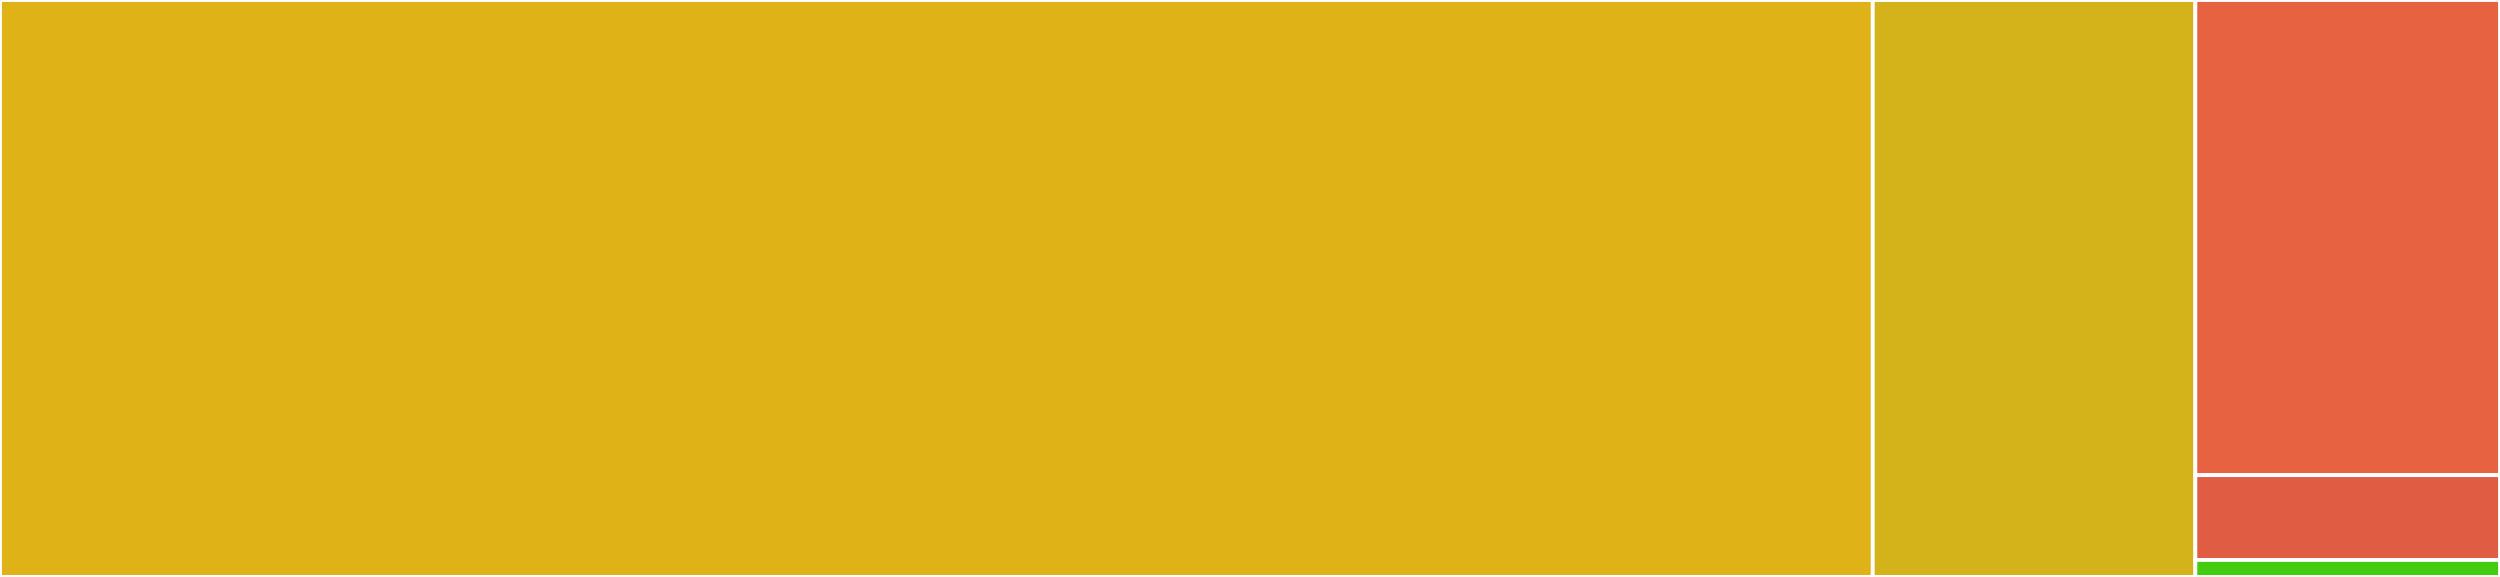 <svg baseProfile="full" width="650" height="150" viewBox="0 0 650 150" version="1.1"
xmlns="http://www.w3.org/2000/svg" xmlns:ev="http://www.w3.org/2001/xml-events"
xmlns:xlink="http://www.w3.org/1999/xlink">

<rect x="0" y="0" width="650" height="150" fill="#333333" stroke="none"/>

<style>rect.s{mask:url(#mask);}</style>
<defs>
  <pattern id="white" width="4" height="4" patternUnits="userSpaceOnUse" patternTransform="rotate(45)">
    <rect width="2" height="2" transform="translate(0,0)" fill="white"></rect>
  </pattern>
  <mask id="mask">
    <rect x="0" y="0" width="100%" height="100%" fill="url(#white)"></rect>
  </mask>
</defs>

<rect x="0" y="0" width="486.918" height="150.0" fill="#dfb317" stroke="white" stroke-width="1" class=" tooltipped" data-content="resizable.directive.ts"><title>resizable.directive.ts</title></rect>
<rect x="486.918" y="0" width="83.871" height="150.0" fill="#d3b319" stroke="white" stroke-width="1" class=" tooltipped" data-content="resize-handle.directive.ts"><title>resize-handle.directive.ts</title></rect>
<rect x="570.789" y="0" width="79.211" height="123.529" fill="#e76241" stroke="white" stroke-width="1" class=" tooltipped" data-content="util/clone-node.ts"><title>util/clone-node.ts</title></rect>
<rect x="570.789" y="123.529" width="79.211" height="22.059" fill="#e05d44" stroke="white" stroke-width="1" class=" tooltipped" data-content="util/is-touch-device.ts"><title>util/is-touch-device.ts</title></rect>
<rect x="570.789" y="145.588" width="79.211" height="4.412" fill="#4c1" stroke="white" stroke-width="1" class=" tooltipped" data-content="resizable.module.ts"><title>resizable.module.ts</title></rect>
</svg>